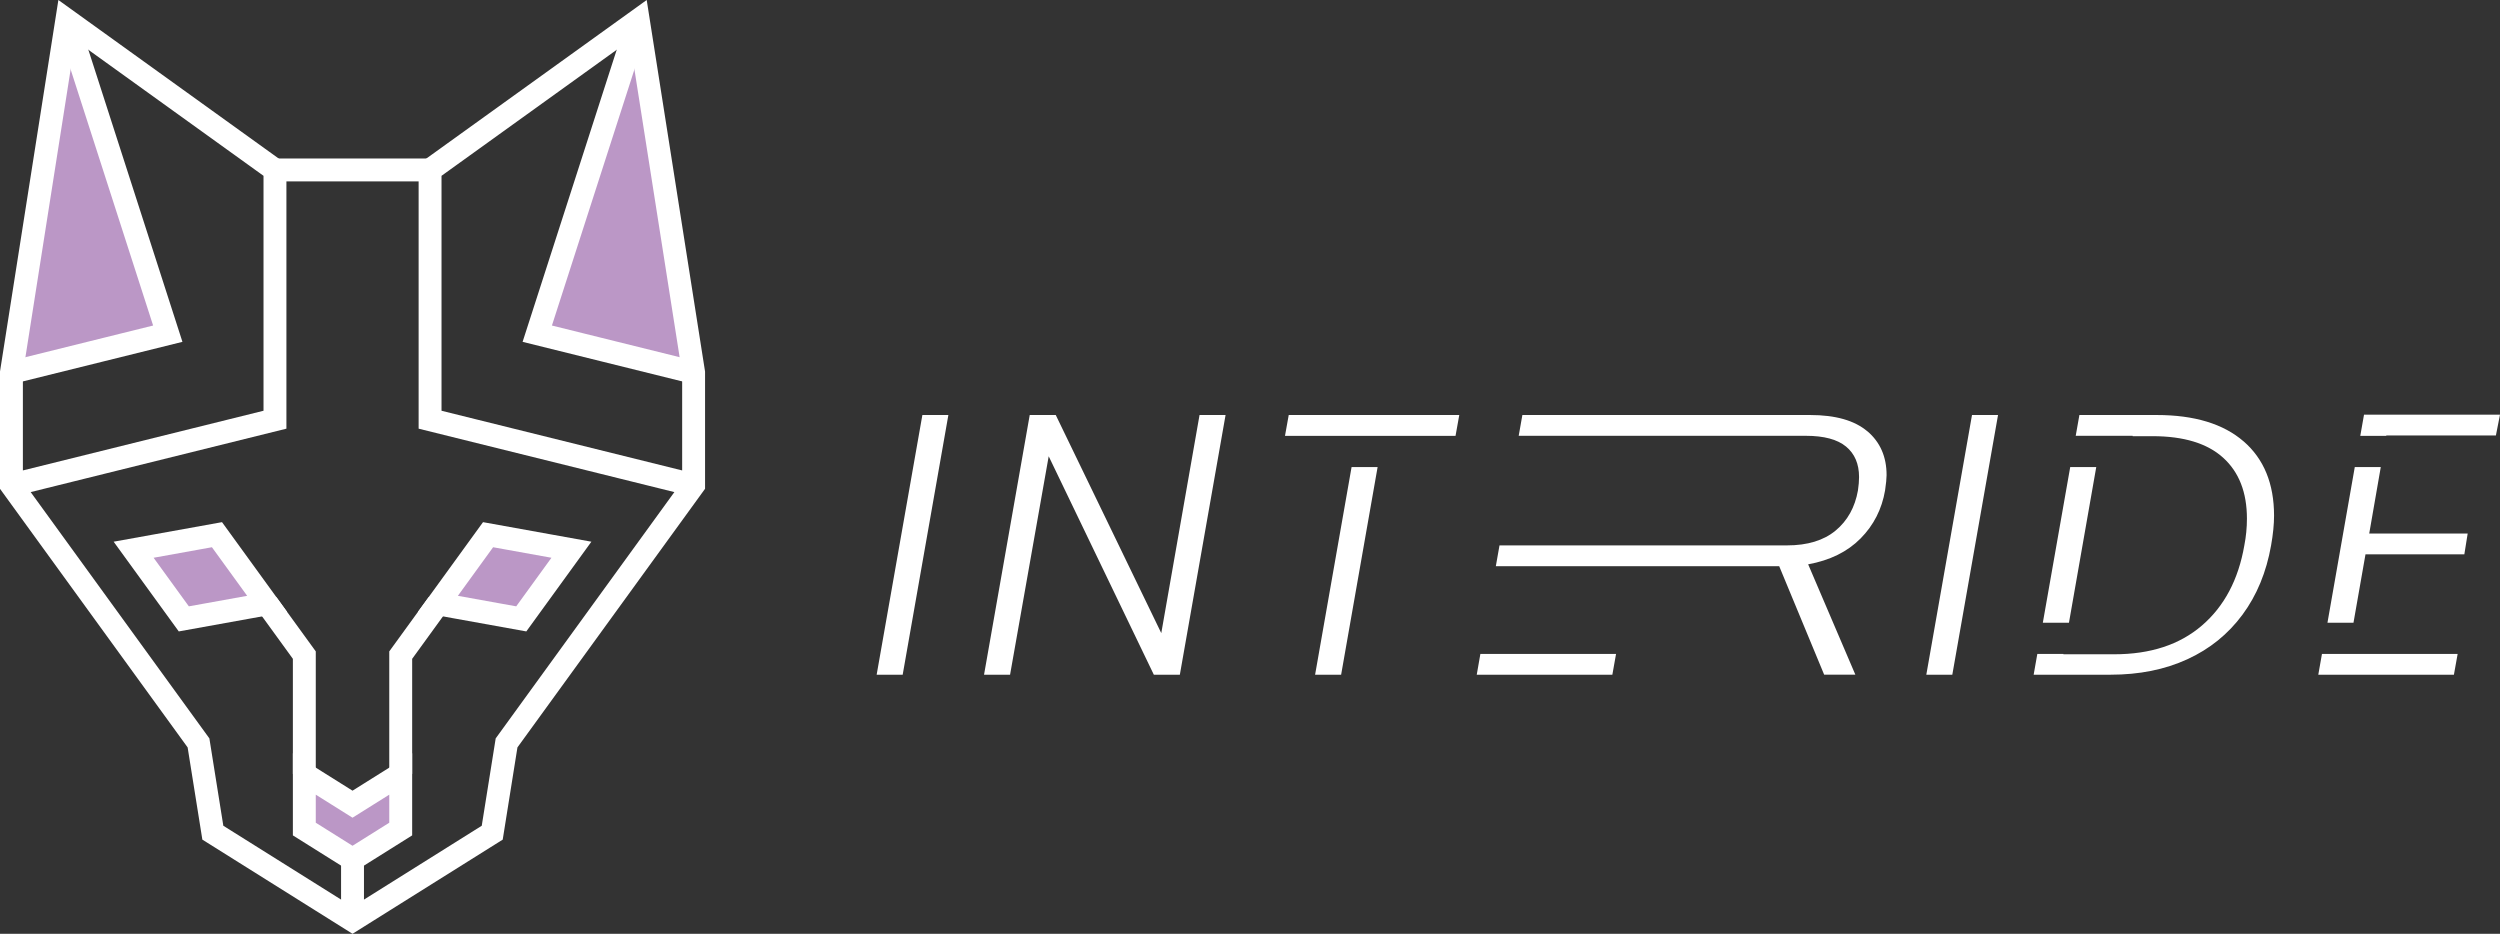 <svg viewBox="0 0 750.1 280.18" xmlns="http://www.w3.org/2000/svg">
  <rect x="0" y="0" width="750.1" height="280.18" fill="#333333" stroke="none"/>
  <defs>
    <style>
      .cls-1 {
        fill: #fff;
      }

      .cls-2 {
        fill: #bb97c6;
      }

      .cls-2, .cls-3 {
        stroke: #fff;
        stroke-miterlimit: 10;
        stroke-width: 6.87px;
      }

      .cls-3 {
        fill: none;
      }
    </style>
  </defs>
  <g>
    <polygon points="284.55 124.52 270.84 202.45 263.03 202.45 276.75 124.52 284.55 124.52" class="cls-1"></polygon>
    <polygon points="354 202.45 346.2 202.45 314.65 136.9 303.06 202.45 295.25 202.45 308.96 124.52 316.77 124.52 348.43 189.96 359.91 124.52 367.72 124.52 354 202.45" class="cls-1"></polygon>
    <polygon points="599.49 124.52 585.77 202.45 577.97 202.45 591.68 124.52 599.49 124.52" class="cls-1"></polygon>
  </g>
  <g>
    <polygon points="405.53 140.13 394.58 202.45 402.39 202.45 413.34 140.13 405.53 140.13" class="cls-1"></polygon>
    <polygon points="386.67 124.52 385.55 130.77 394.77 130.77 407.18 130.77 414.98 130.77 423.83 130.77 436.72 130.77 437.84 124.52 386.67 124.52" class="cls-1"></polygon>
  </g>
  <g>
    <polygon points="704.5 196.21 696.68 196.21 695.58 202.45 736.27 202.45 737.39 196.21 718.51 196.21 704.5 196.21" class="cls-1"></polygon>
    <polygon points="714.33 140.13 706.53 140.13 698.33 186.84 706.14 186.84 709.74 166.33 739.4 166.33 740.4 160.09 710.86 160.09 714.33 140.13" class="cls-1"></polygon>
    <polygon points="709.3 124.41 708.18 130.77 715.97 130.77 715.99 130.65 748.87 130.65 750.1 124.41 709.3 124.41" class="cls-1"></polygon>
  </g>
  <g>
    <polygon points="621.15 140.13 612.93 186.84 620.77 186.84 628.96 140.13 621.15 140.13" class="cls-1"></polygon>
    <path d="M673.18,132.44c-6.09-5.28-14.79-7.92-26.09-7.92h-23.19l-1.1,6.24h17.08v.11s5.98,0,5.98,0c9.36,0,16.42,2.16,21.18,6.47,4.76,4.31,7.13,10.41,7.13,18.28,0,2.68-.26,5.35-.78,8.03-1.78,10.26-6.02,18.27-12.71,24.02-6.69,5.76-15.46,8.64-26.31,8.64h-15.27l.02-.11h-7.84l-1.1,6.24h23.08c8.62,0,16.29-1.54,23.02-4.63,6.73-3.08,12.24-7.54,16.56-13.38,4.31-5.83,7.17-12.77,8.58-20.79.59-3.34.89-6.32.89-8.92,0-9.59-3.05-17.02-9.14-22.3Z" class="cls-1"></path>
  </g>
  <polygon points="451.99 196.21 444.17 196.21 443.08 202.45 483.77 202.45 484.88 196.21 466.9 196.21 451.99 196.21" class="cls-1"></polygon>
  <path d="M560.3,129.43c-3.83-3.27-9.57-4.91-17.22-4.91h-86.31l-1.1,6.24h86.18c5.42,0,9.44,1.08,12.04,3.23,2.6,2.16,3.9,5.2,3.9,9.14,0,1.19-.11,2.53-.33,4.01-.89,5.05-3.12,9.07-6.69,12.04-3.57,2.97-8.44,4.46-14.6,4.46h-86.26l-1.1,6.24h85.02l13.49,32.55h9.36l-14.16-33.11c6.54-1.19,11.78-3.77,15.72-7.75,3.94-3.98,6.39-8.79,7.36-14.44.3-2.08.45-3.6.45-4.57,0-5.5-1.91-9.88-5.74-13.15Z" class="cls-1"></path>
  <g>
    <polyline points="3.43 111.75 50.34 100.12 20.04 6.05" class="cls-2"></polyline>
    <line y2="50.99" x2="129.04" y1="50.99" x1="82.5" class="cls-3"></line>
    <polyline points="208.11 111.75 161.2 100.12 191.51 6.05" class="cls-2"></polyline>
    <polyline points="208.11 145.54 129.04 125.93 129.04 50.99 191.51 6.05 208.11 111.75 208.11 145.54 151.99 222.9 147.69 249.84 147.69 249.84 105.77 276.12 63.86 249.84 63.86 249.84 59.56 222.9 3.43 145.54 3.43 111.75 20.04 6.05 82.5 50.99 82.5 125.93 3.43 145.54" class="cls-3"></polyline>
    <polygon points="80.15 181.18 65.1 160.43 40.09 164.94 40.09 164.94 55.15 185.69 55.15 185.69 80.15 181.18" class="cls-2"></polygon>
    <polyline points="120.23 232.22 120.23 196.56 131.39 181.18" class="cls-3"></polyline>
    <polygon points="91.31 248.75 91.31 232.22 105.77 241.29 120.23 232.22 120.23 248.75 105.77 257.82 91.31 248.75" class="cls-2"></polygon>
    <polyline points="80.15 181.18 91.31 196.56 91.31 232.22" class="cls-3"></polyline>
    <polygon points="131.39 181.18 156.4 185.69 156.4 185.69 171.45 164.94 171.45 164.94 146.44 160.43 131.39 181.18" class="cls-2"></polygon>
    <line y2="276.12" x2="105.77" y1="257.82" x1="105.77" class="cls-3"></line>
  </g>
</svg>